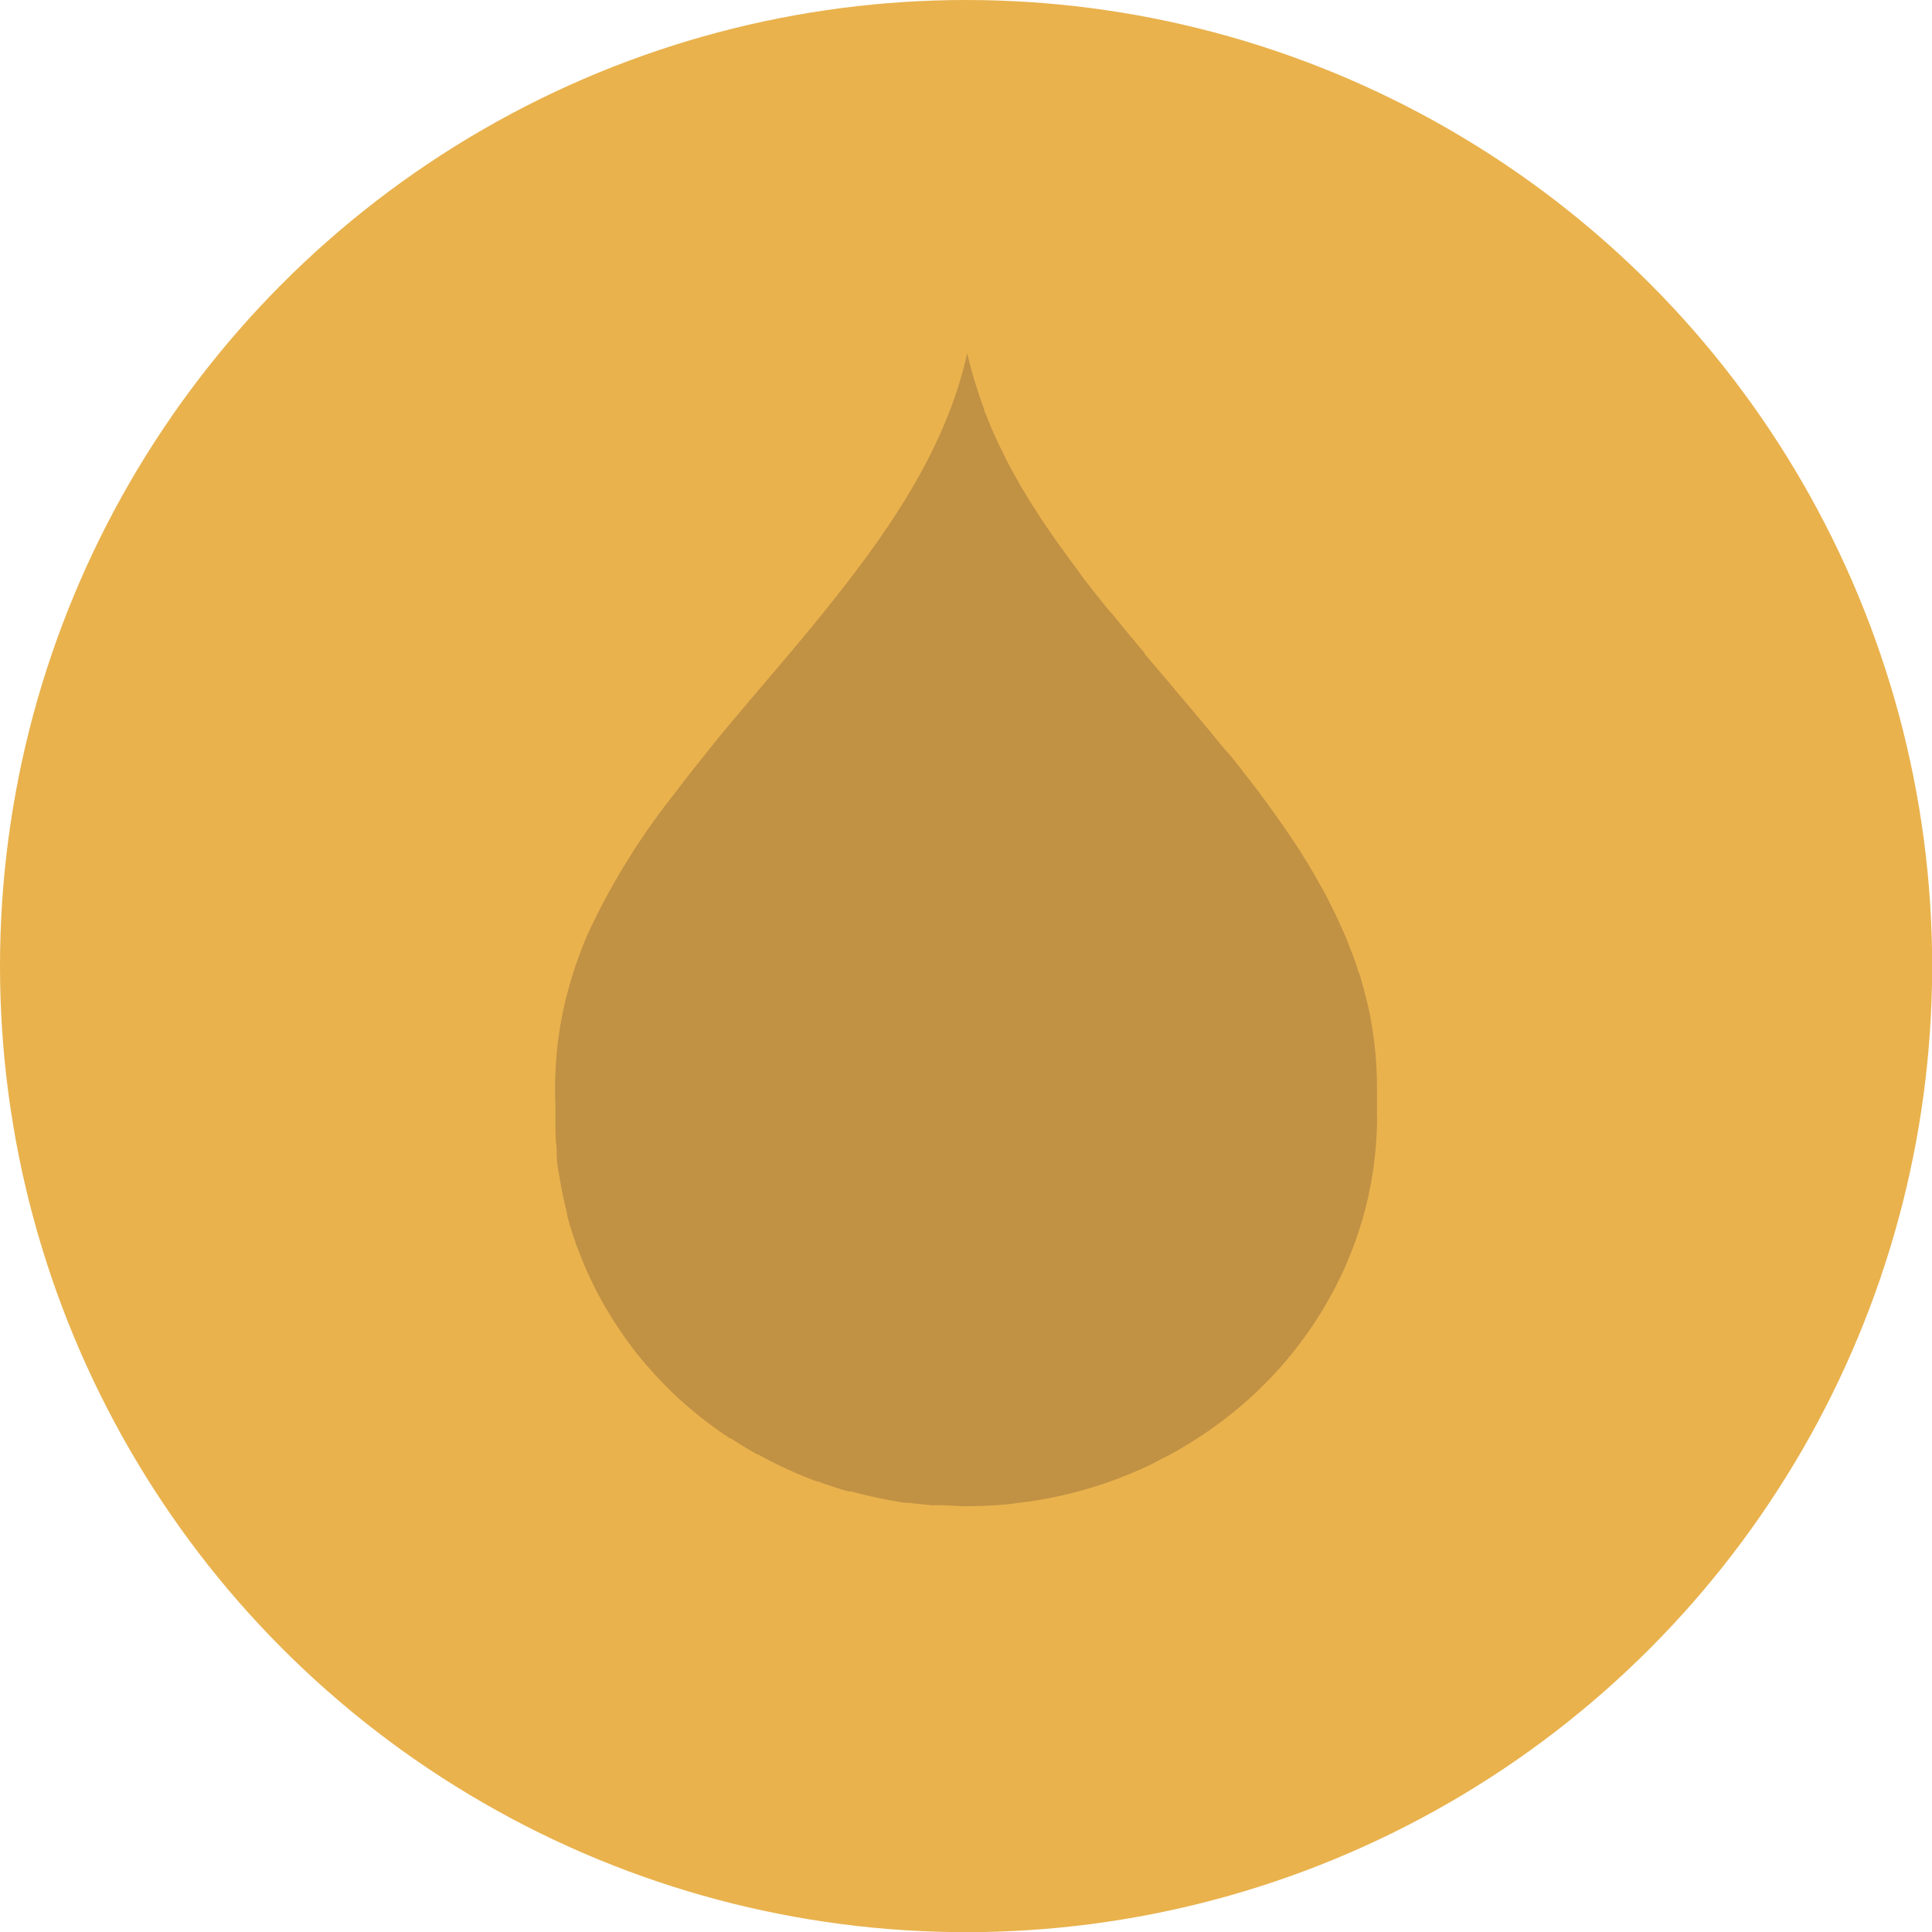 <svg xmlns="http://www.w3.org/2000/svg" viewBox="0 0 118.69 118.69"><defs><style>.cls-1{fill:#e9b24d;}.cls-2{fill:#c19144;}</style></defs><g id="Layer_2" data-name="Layer 2"><g id="Capa_1" data-name="Capa 1"><circle class="cls-1" cx="59.35" cy="59.35" r="59.35"/><path class="cls-2" d="M84.59,68.73v0c0-.3,0-.6,0-.9s0-.53,0-.8a23.13,23.13,0,0,0-.31-4c-.08-.53-.19-1.05-.32-1.57s-.23-.91-.37-1.36c0-.15-.1-.3-.15-.44-.09-.3-.19-.6-.3-.89h0c-.06-.18-.13-.35-.2-.52s-.2-.53-.31-.79l-.25-.55c-.11-.25-.22-.49-.34-.74s-.18-.36-.27-.55h0c-.12-.23-.23-.47-.36-.7h0c-.1-.19-.2-.38-.31-.56s-.25-.46-.39-.69l-.33-.56-.42-.68c-.11-.18-.23-.36-.35-.54h0l-.44-.66h0l-.37-.54L78.31,50l-.38-.53-.49-.67-.39-.51c-.17-.23-.34-.45-.52-.67l-.39-.51-.54-.68L75.21,46l-.58-.71-.36-.44-.63-.75v0h0l-.29-.35c-.26-.31-.53-.62-.79-.94l0,0c-.19-.21-.37-.43-.55-.65l-1.7-2,0-.06L70,39.75l-.42-.51-.28-.33L69,38.54l-.63-.77L68,37.35l-.59-.74-.2-.25-.15-.19c-.14-.18-.27-.36-.41-.53l-.15-.19-.1-.14L66.19,35l-.36-.48a2,2,0,0,1-.17-.23l-.35-.48-.51-.71-.32-.47v0l-.17-.24c-.1-.16-.21-.31-.32-.47s-.11-.18-.17-.27l-.14-.22c-.15-.23-.3-.46-.44-.69l0,0-.3-.49c-.06-.1-.11-.2-.17-.29s-.18-.3-.26-.45-.18-.33-.27-.49-.28-.5-.41-.76-.14-.29-.21-.43l0,0c-.13-.27-.27-.54-.39-.81-.06-.11-.1-.23-.16-.34-.21-.49-.42-1-.61-1.48l0-.07c-.19-.5-.36-1-.52-1.51h0c-.09-.28-.17-.57-.25-.85s-.19-.72-.27-1.08h0c-1.23,5.59-4.5,10.51-8.28,15.25-1.58,2-3.25,3.93-4.9,5.88-1,1.18-2,2.35-2.93,3.54-.64.79-1.26,1.58-1.86,2.38A42.77,42.77,0,0,0,36.1,57.4a25.81,25.81,0,0,0-1.36,4.06,22.66,22.66,0,0,0-.53,3.16,24.28,24.28,0,0,0-.09,3.19c0,.15,0,.31,0,.46s0,.3,0,.46c0,.61,0,1.21.08,1.81l0,.35c0,.58.13,1.15.22,1.71l.06.31c.1.55.22,1.1.36,1.64l0,.11c.15.57.33,1.12.52,1.67,0,.1.07.2.11.31.2.53.41,1.07.65,1.59l.09.19c.23.51.49,1,.76,1.5,0,0,.05.08.07.13.29.51.6,1,.92,1.49l.15.22q.49.73,1.05,1.44l0,0q.57.7,1.2,1.38l.08.09c.41.44.85.87,1.29,1.28l.13.11a24.72,24.72,0,0,0,3,2.31l.06,0c.53.36,1.08.69,1.64,1l.05,0a26,26,0,0,0,3.55,1.63l.07,0c.61.23,1.24.44,1.89.62h0l.16,0h0c.46.13.92.24,1.39.34h0l.3.07h0c.54.11,1.08.21,1.63.29h0l.19,0h0c.48.06,1,.11,1.45.15h0l.43,0c.55,0,1.1.06,1.67.06h0q1.3,0,2.58-.12l1.26-.16a25.86,25.86,0,0,0,6-1.61c.38-.15.75-.31,1.12-.48.53-.24,1-.51,1.57-.79.69-.38,1.35-.78,2-1.21q.58-.39,1.14-.81c.45-.34.89-.69,1.32-1.06a24.11,24.11,0,0,0,6.29-8.43,23,23,0,0,0,1.47-4.5c.08-.4.16-.79.22-1.19a23.15,23.15,0,0,0,.29-3.65Z"/></g></g></svg>